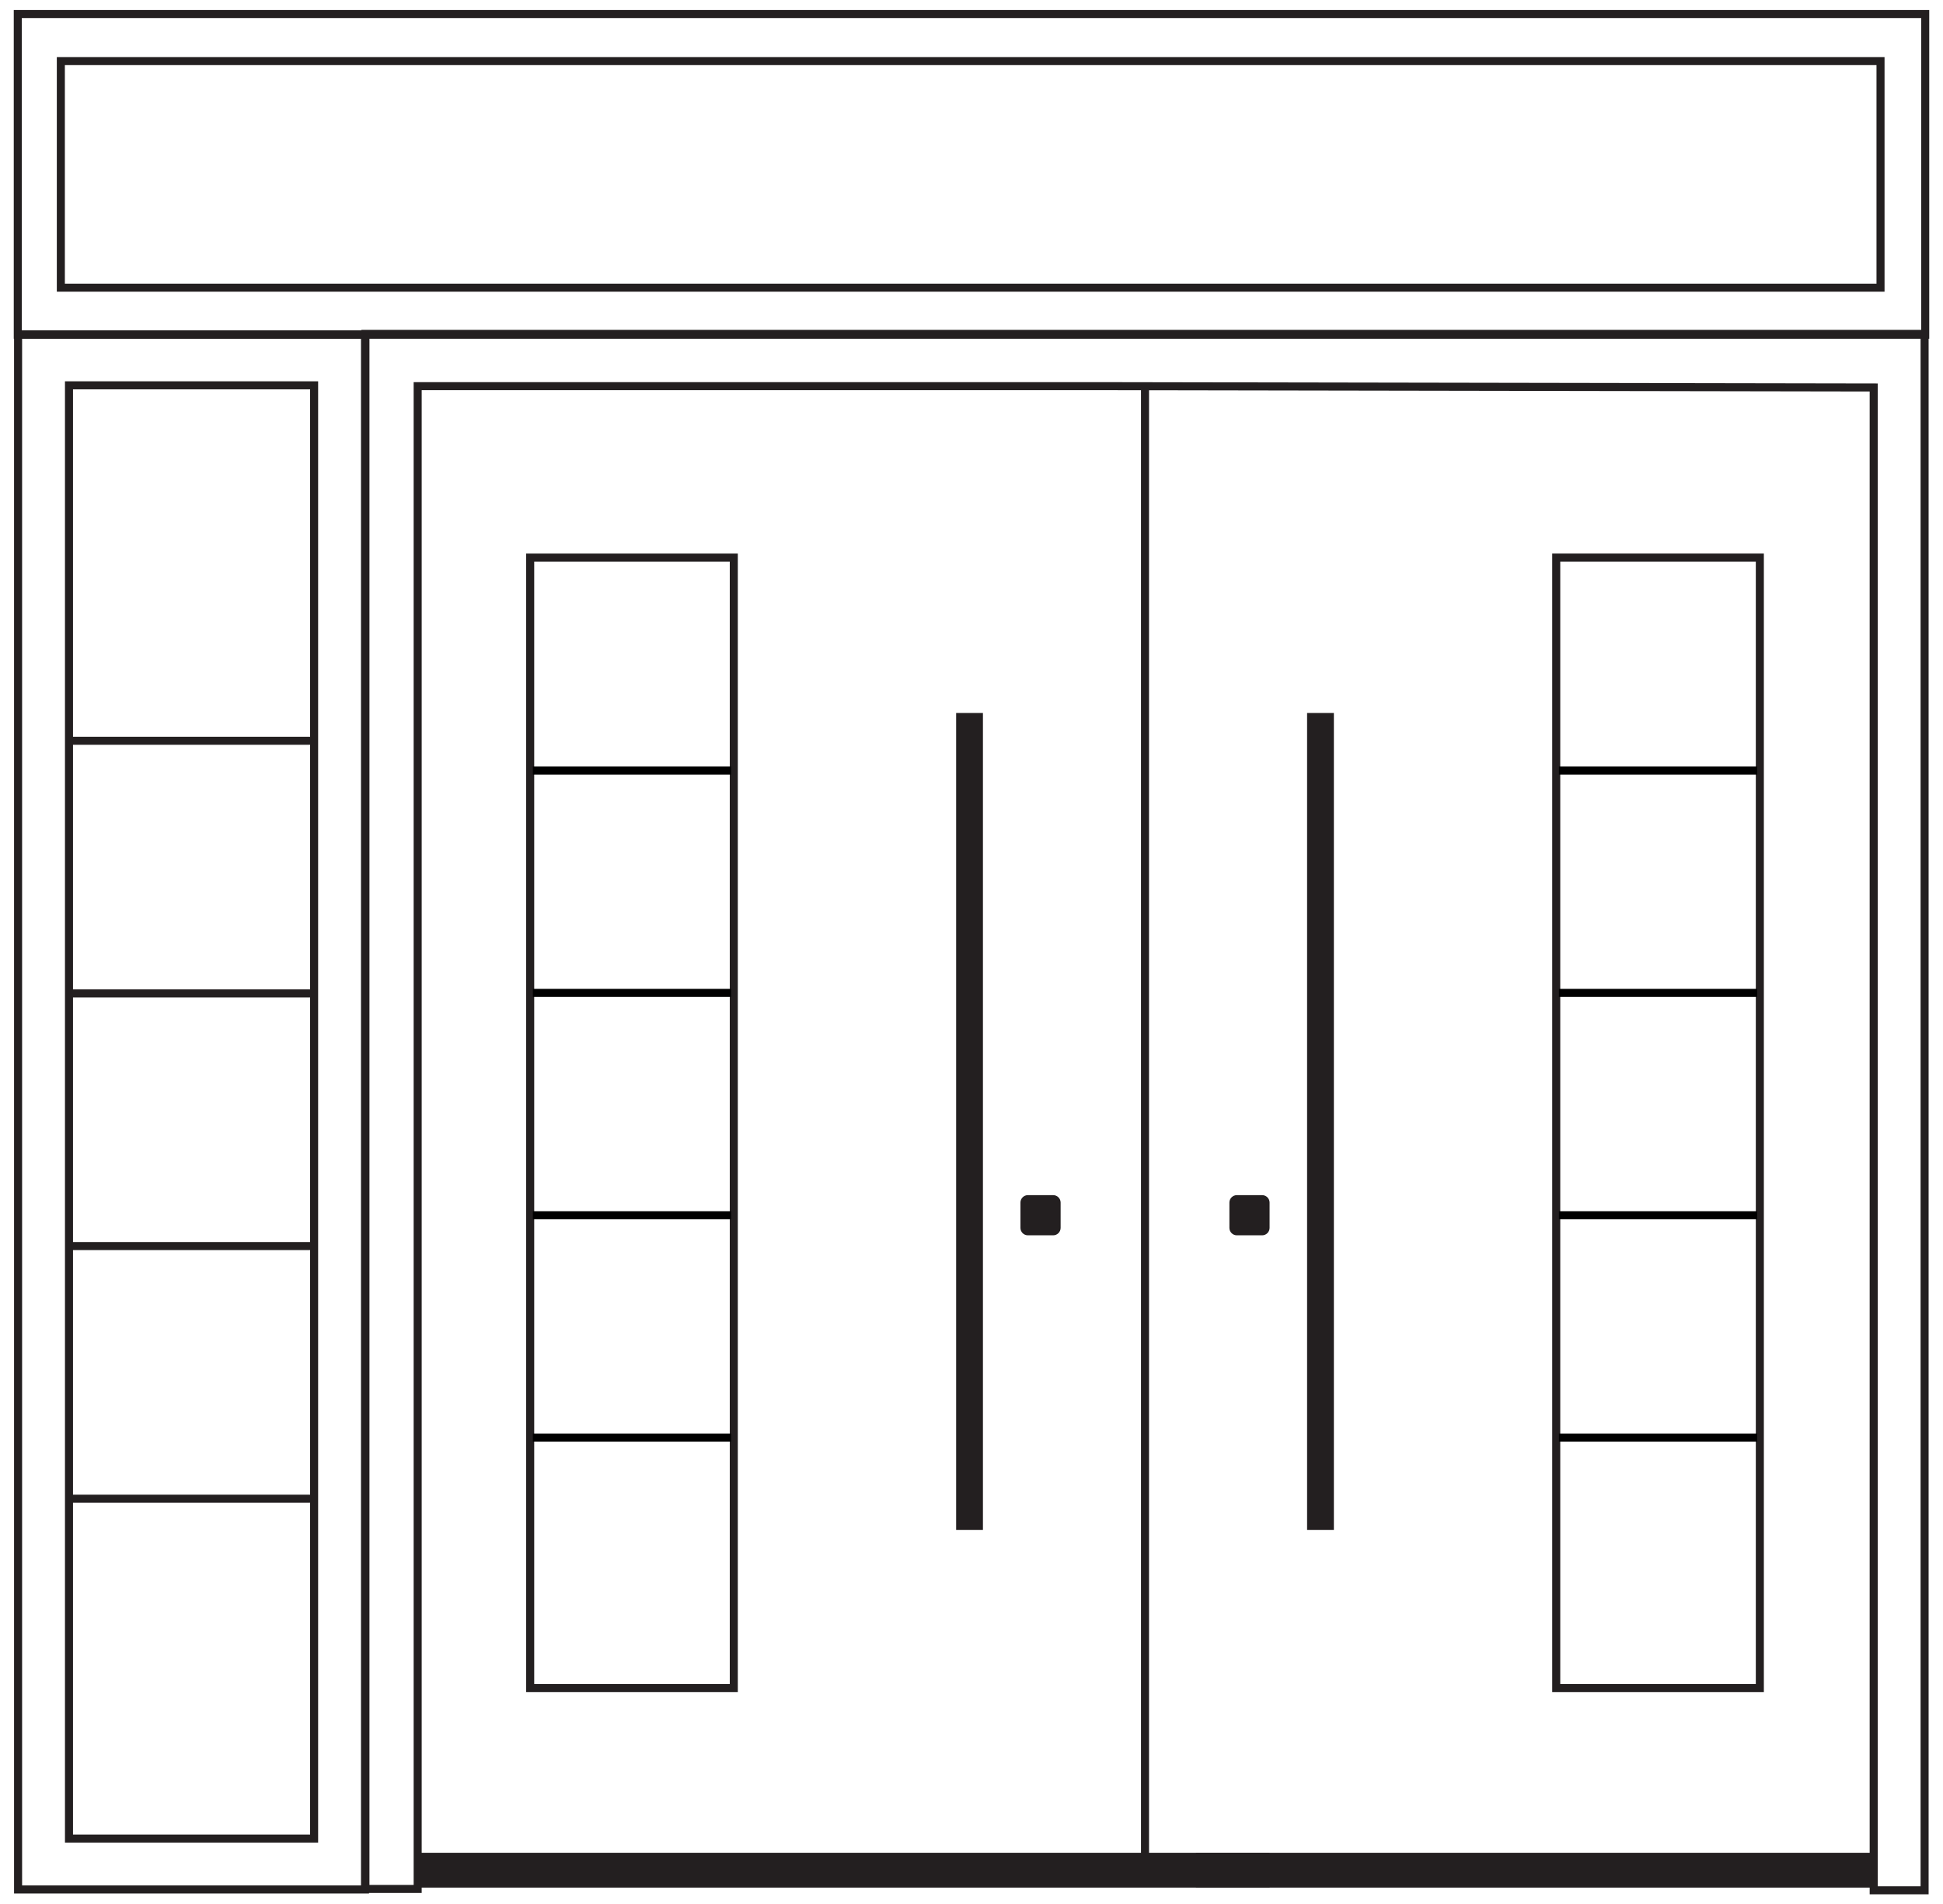 <?xml version="1.0" encoding="utf-8"?>
<!-- Generator: Adobe Illustrator 28.0.0, SVG Export Plug-In . SVG Version: 6.00 Build 0)  -->
<svg version="1.2" baseProfile="tiny" id="Layer_1" xmlns="http://www.w3.org/2000/svg" xmlns:xlink="http://www.w3.org/1999/xlink"
	 x="0px" y="0px" viewBox="0 0 725.276 710.89" overflow="visible" xml:space="preserve">
<g>
	<g>
		<g>
			<g>
				<rect x="446.406" y="691.65" fill="#231F20" width="253" height="13"/>
				<rect x="487.906" y="266.15" fill="#231F20" width="10" height="305"/>
				<path fill="#231F20" d="M471.125,461.15h-9.438c-1.536,0-2.781-1.245-2.781-2.781v-9.438c0-1.536,1.245-2.781,2.781-2.781h9.438
					c1.536,0,2.781,1.245,2.781,2.781v9.438C473.906,459.905,472.661,461.15,471.125,461.15z"/>
				<rect x="580.906" y="208.15" fill="none" stroke="#231F20" stroke-width="3" stroke-miterlimit="10" width="76" height="422"/>
				
					<line fill="none" stroke="#000000" stroke-width="3" stroke-miterlimit="10" x1="581.906" y1="287.65" x2="655.906" y2="287.65"/>
				
					<line fill="none" stroke="#000000" stroke-width="3" stroke-miterlimit="10" x1="581.906" y1="370.65" x2="655.906" y2="370.65"/>
				
					<line fill="none" stroke="#000000" stroke-width="3" stroke-miterlimit="10" x1="581.906" y1="453.65" x2="655.906" y2="453.65"/>
				
					<line fill="none" stroke="#000000" stroke-width="3" stroke-miterlimit="10" x1="581.906" y1="536.65" x2="655.906" y2="536.65"/>
			</g>
			<g>
				<polygon fill="none" stroke="#231F20" stroke-width="3" stroke-miterlimit="10" points="699.406,144.65 699.406,705.65 
					718.406,705.65 718.406,124.65 427.406,124.65 136.406,124.65 136.406,705.15 155.906,705.15 155.906,144.15 408.906,144.15 
									"/>
				
					<rect x="155.406" y="691.65" transform="matrix(-1 -3.564894e-11 3.564894e-11 -1 629.313 1396.299)" fill="#231F20" width="318.5" height="13"/>
				
					<rect x="356.906" y="266.15" transform="matrix(-1 -4.474744e-11 4.474744e-11 -1 723.813 837.299)" fill="#231F20" width="10" height="305"/>
				<path fill="#231F20" d="M383.687,461.15h9.438c1.536,0,2.781-1.245,2.781-2.781v-9.438c0-1.536-1.245-2.781-2.781-2.781h-9.438
					c-1.536,0-2.781,1.245-2.781,2.781v9.438C380.906,459.905,382.151,461.15,383.687,461.15z"/>
				
					<rect x="197.906" y="208.15" transform="matrix(-1 -4.490065e-11 4.490065e-11 -1 471.813 838.299)" fill="none" stroke="#231F20" stroke-width="3" stroke-miterlimit="10" width="76" height="422"/>
				
					<line fill="none" stroke="#000000" stroke-width="3" stroke-miterlimit="10" x1="272.906" y1="287.65" x2="198.906" y2="287.65"/>
				
					<line fill="none" stroke="#000000" stroke-width="3" stroke-miterlimit="10" x1="272.906" y1="370.65" x2="198.906" y2="370.65"/>
				
					<line fill="none" stroke="#000000" stroke-width="3" stroke-miterlimit="10" x1="272.906" y1="453.65" x2="198.906" y2="453.65"/>
				
					<line fill="none" stroke="#000000" stroke-width="3" stroke-miterlimit="10" x1="272.906" y1="536.65" x2="198.906" y2="536.65"/>
			</g>
			
				<line fill="none" stroke="#231F20" stroke-width="3" stroke-miterlimit="10" x1="427.406" y1="145.15" x2="427.406" y2="700.15"/>
			<g>
				
					<rect x="6.75" y="124.845" fill="none" stroke="#231F20" stroke-width="3" stroke-miterlimit="10" width="129.5" height="580.5"/>
				
					<rect x="25.75" y="143.845" fill="none" stroke="#231F20" stroke-width="3" stroke-miterlimit="10" width="91.5" height="542.5"/>
				<g>
					<line fill="none" stroke="#231F20" stroke-width="3" stroke-miterlimit="10" x1="117" y1="276.531" x2="25.5" y2="276.531"/>
					<line fill="none" stroke="#231F20" stroke-width="3" stroke-miterlimit="10" x1="117" y1="370.845" x2="25.5" y2="370.845"/>
					<line fill="none" stroke="#231F20" stroke-width="3" stroke-miterlimit="10" x1="117" y1="465.158" x2="25.5" y2="465.158"/>
					<line fill="none" stroke="#231F20" stroke-width="3" stroke-miterlimit="10" x1="117" y1="559.471" x2="25.5" y2="559.471"/>
				</g>
			</g>
		</g>
	</g>
	<g>
		<rect x="6.638" y="5.24" fill="none" stroke="#231F20" stroke-width="3" stroke-miterlimit="10" width="712" height="119.717"/>
		
			<rect x="22.71" y="22.805" fill="none" stroke="#231F20" stroke-width="3" stroke-miterlimit="10" width="679.244" height="84.588"/>
	</g>
</g>
</svg>
